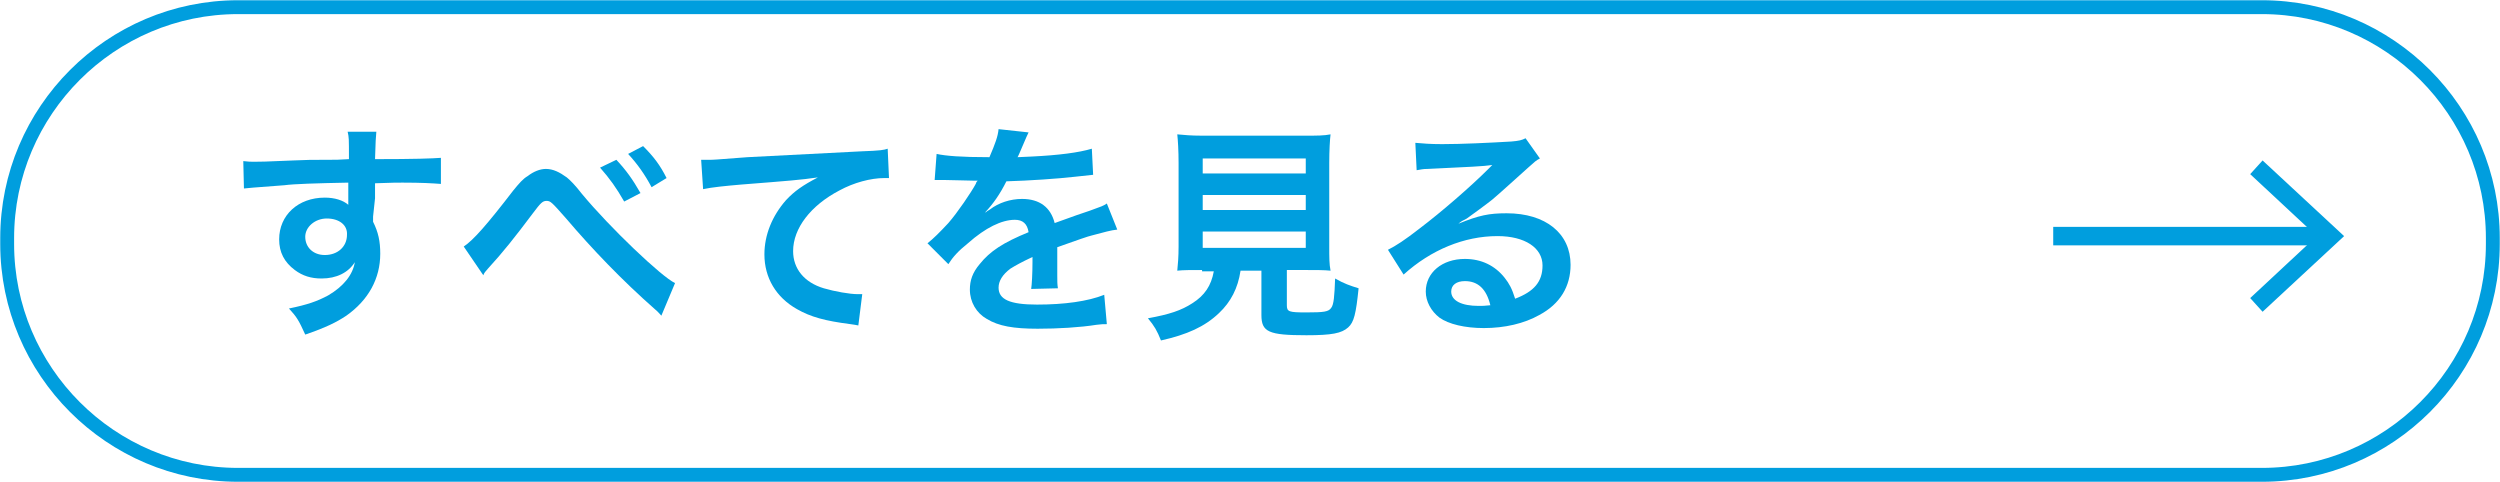 <?xml version="1.0" encoding="utf-8"?>
<!-- Generator: Adobe Illustrator 27.4.1, SVG Export Plug-In . SVG Version: 6.00 Build 0)  -->
<svg version="1.1" xmlns="http://www.w3.org/2000/svg" xmlns:xlink="http://www.w3.org/1999/xlink" x="0px" y="0px"
	 viewBox="0 0 383.3 73.9" style="enable-background:new 0 0 383.3 73.9;" xml:space="preserve">
<style type="text/css">
	.st0{fill:none;stroke:#009EDE;stroke-width:2.126;stroke-miterlimit:10;}
	.st1{fill:#009EDE;}
	.st2{fill:none;stroke:#009EDE;stroke-width:2.835;stroke-miterlimit:10;}
</style>
<g id="レイヤー_1">
</g>
<g id="クライアント名">
	<g>
		<g>
			<g>
				<path class="st0" d="M382.2,37.4c0,19.5-15.9,35.4-35.4,35.4H36.5C17,72.8,1.1,56.9,1.1,37.4v-0.9C1.1,17,17,1.1,36.5,1.1h310.3
					c19.5,0,35.4,15.9,35.4,35.4V37.4z"/>
			</g>
			<g>
				<g>
					<g>
						<path class="st1" d="M57.2,33.2c0,0.1,0,0.4,0,0.8c0.8,1.6,1.1,3,1.1,4.9c0,3.8-1.8,7.1-5.2,9.5c-1.5,1-3.1,1.8-6.3,2.9
							c-1-2.2-1.3-2.7-2.5-4c2.9-0.6,4.3-1.1,6-2c2.4-1.4,3.8-3.2,4.1-5.1c-1,1.6-2.8,2.5-5.1,2.5c-1.6,0-2.9-0.4-4.1-1.3
							c-1.6-1.2-2.4-2.7-2.4-4.7c0-3.7,2.9-6.4,7-6.4c1.5,0,2.8,0.4,3.6,1.1c0-0.2,0-0.2,0-0.4c0-0.1,0-2,0-3
							c-5,0.1-8.3,0.2-9.8,0.4c-5.3,0.4-5.3,0.4-6.2,0.5l-0.1-4.2c0.8,0.1,1.1,0.1,1.7,0.1c0.9,0,1.4,0,6-0.2
							c2.3-0.1,2.6-0.1,5.5-0.1c1.2,0,1.2,0,3-0.1c0-3.3,0-3.3-0.2-4.2l4.4,0c-0.1,1.1-0.1,1.2-0.2,4.2c6.1,0,8.8-0.1,10.1-0.2l0,4
							c-1.3-0.1-3-0.2-5.9-0.2c-0.8,0-1.5,0-4.2,0.1v2.3L57.2,33.2z M50.1,33.5c-1.8,0-3.3,1.3-3.3,2.8c0,1.6,1.2,2.8,3,2.8
							c2,0,3.4-1.3,3.4-3.1C53.3,34.5,52,33.5,50.1,33.5z"/>
						<path class="st1" d="M71.1,37.8c1.5-1,3.6-3.4,7.6-8.6c0.9-1.1,1.5-1.8,2.2-2.2c0.9-0.7,1.9-1.1,2.8-1.1
							c1.1,0,2.1,0.5,3.2,1.3c0.5,0.4,1.3,1.2,2.3,2.5c4.3,5.2,12.3,12.8,14.3,13.7l-2.1,5c-0.4-0.4-0.4-0.5-1-1
							c-5-4.4-9.6-9.2-13.6-13.9c-2.2-2.5-2.4-2.7-3-2.7c-0.6,0-0.9,0.3-2.1,1.9c-2.7,3.6-4.6,6-6.9,8.5c-0.4,0.5-0.5,0.5-0.7,1
							L71.1,37.8z M94.5,24.5c1.5,1.6,2.5,3,3.7,5.1l-2.5,1.3c-1.2-2.1-2.2-3.5-3.7-5.2L94.5,24.5z M99.9,28.7
							c-1-1.9-2.2-3.6-3.6-5.1l2.3-1.2c1.6,1.6,2.6,2.9,3.6,4.9L99.9,28.7z"/>
						<path class="st1" d="M107.5,24.5c0.8,0,1.2,0,1.3,0c0.6,0,0.6,0,5.8-0.4c2-0.1,7.8-0.4,17.5-0.9c2.9-0.1,3.4-0.2,4-0.4
							l0.2,4.5c-0.4,0-0.4,0-0.7,0c-2.1,0-4.7,0.7-6.9,1.9c-4.4,2.3-7.1,5.8-7.1,9.3c0,2.7,1.7,4.8,4.7,5.7c1.7,0.5,4,0.9,5.2,0.9
							c0,0,0.4,0,0.7,0l-0.6,4.8c-0.4-0.1-0.6-0.1-1.2-0.2c-3.9-0.5-6.1-1.1-8.2-2.3c-3.2-1.8-5-4.8-5-8.4c0-3,1.2-5.9,3.3-8.3
							c1.3-1.4,2.6-2.3,4.9-3.5c-2.8,0.4-4.2,0.5-11.8,1.1c-2.3,0.2-4.4,0.4-5.8,0.7L107.5,24.5z"/>
						<path class="st1" d="M143.6,23.6c1.4,0.3,3.7,0.5,8.1,0.5c0.9-2.1,1.3-3.2,1.4-4.3l4.6,0.5c-0.2,0.4-0.2,0.4-1.4,3.2
							c-0.2,0.4-0.2,0.5-0.3,0.6c0.3,0,0.3,0,2.2-0.1c4.1-0.2,7.2-0.6,9.2-1.2l0.2,4c-1,0.1-1,0.1-2.8,0.3c-2.6,0.3-7,0.6-10.5,0.7
							c-1,2-2,3.4-3.2,4.7l0,0.1c0.2-0.2,0.2-0.2,0.7-0.5c1.3-1,3.1-1.6,4.9-1.6c2.7,0,4.4,1.3,5,3.7c2.7-1,4.5-1.6,5.4-1.9
							c1.9-0.7,2-0.7,2.6-1.1l1.6,4c-1,0.1-2,0.4-3.9,0.9c-0.5,0.1-2.2,0.7-5.3,1.8v0.4c0,0.9,0,0.9,0,1.4c0,0.4,0,0.9,0,1.4
							c0,0.6,0,0.9,0,1.2c0,0.8,0,1.3,0.1,1.9l-4.1,0.1c0.1-0.6,0.2-2.4,0.2-4.1c0-0.5,0-0.5,0-0.8c-1.7,0.8-2.6,1.3-3.4,1.8
							c-1.2,0.9-1.8,1.9-1.8,2.9c0,1.8,1.7,2.6,5.9,2.6c4.2,0,7.8-0.5,10.3-1.5l0.4,4.5c-0.6,0-0.8,0-1.6,0.1
							c-2.5,0.4-5.9,0.6-9,0.6c-3.7,0-6-0.4-7.8-1.5c-1.6-0.9-2.6-2.6-2.6-4.5c0-1.4,0.4-2.6,1.5-3.9c1.6-2,3.6-3.3,7.5-4.9
							c-0.2-1.3-0.9-1.9-2.1-1.9c-2,0-4.5,1.2-7.2,3.6c-1.5,1.2-2.3,2.1-3,3.2l-3.2-3.2c0.9-0.7,1.9-1.7,3.2-3.1
							c1.4-1.6,3.5-4.7,4.2-6c0.1-0.3,0.1-0.3,0.3-0.5c-0.1,0-0.6,0-0.6,0c-0.6,0-3.6-0.1-4.4-0.1c-0.7,0-0.7,0-1,0
							c-0.1,0-0.3,0-0.6,0L143.6,23.6z"/>
						<path class="st1" d="M184.3,41.4c-1.7,0-2.9,0-3.8,0.1c0.1-1,0.2-2.1,0.2-3.7V25c0-1.9-0.1-3.5-0.2-4.4
							c1.1,0.1,2.1,0.2,3.7,0.2h16.1c1.6,0,2.7,0,3.7-0.2c-0.1,0.8-0.2,2.5-0.2,4.4v12.8c0,1.7,0,2.7,0.2,3.7
							c-0.9-0.1-2.3-0.1-3.7-0.1h-3v5.4c0,1,0.3,1.1,3,1.1c2.7,0,3.4-0.1,3.8-0.7c0.4-0.5,0.5-1.8,0.6-4.5c1.4,0.8,2.3,1.1,3.6,1.5
							c-0.4,3.9-0.7,5.2-1.6,6c-1,0.9-2.5,1.2-6.4,1.2c-5.8,0-6.9-0.5-6.9-3.1v-6.8h-3.2c-0.4,2.7-1.5,4.8-3.3,6.5
							c-2.2,2.1-4.9,3.3-8.9,4.2c-0.6-1.5-1-2.2-2-3.4c3.3-0.6,5.1-1.2,6.8-2.3c1.9-1.2,2.9-2.7,3.3-4.9H184.3z M184.4,26.6h15.8
							v-2.3h-15.8V26.6z M184.4,32.2h15.8v-2.3h-15.8V32.2z M184.4,38h15.8v-2.5h-15.8V38z"/>
						<path class="st1" d="M223.6,34.3c3.2-1.3,4.7-1.6,7.4-1.6c6,0,9.8,3.1,9.8,7.9c0,3.3-1.6,6-4.8,7.7c-2.3,1.3-5.3,2-8.5,2
							c-2.9,0-5.4-0.6-6.8-1.6c-1.3-1-2.1-2.5-2.1-4c0-2.9,2.5-5,6-5c2.5,0,4.6,1,6.1,2.9c0.7,0.9,1.1,1.6,1.6,3.2
							c2.9-1.1,4.2-2.6,4.2-5.1c0-2.7-2.7-4.5-6.9-4.5c-5.1,0-10.2,2.1-14.4,5.9l-2.4-3.8c1.2-0.6,2.6-1.5,4.9-3.3
							c3.3-2.5,7.8-6.4,10.5-9.1c0.1-0.1,0.4-0.4,0.6-0.6l0,0c-1.3,0.2-3.6,0.3-9.9,0.6c-0.8,0-1,0.1-1.7,0.2l-0.2-4.2
							c1.2,0.1,2.2,0.2,4.1,0.2c3,0,7.2-0.2,10.6-0.4c1.2-0.1,1.6-0.2,2.2-0.5l2.2,3.1c-0.6,0.3-0.8,0.5-1.8,1.4
							c-1.8,1.6-4.3,3.9-5.5,4.9c-0.6,0.5-3.2,2.4-3.9,2.9C224.1,33.9,224.1,33.9,223.6,34.3L223.6,34.3z M224.6,43.1
							c-1.3,0-2.1,0.6-2.1,1.6c0,1.4,1.6,2.2,4.2,2.2c0.7,0,0.8,0,1.8-0.1C227.9,44.3,226.6,43.1,224.6,43.1z"/>
					</g>
				</g>
			</g>
		</g>
		<g>
			<g>
				<line class="st2" x1="314.8" y1="36.2" x2="356.3" y2="36.2"/>
				<g>
					<polygon class="st1" points="346.9,47.8 345,45.7 355.2,36.2 345,26.7 346.9,24.6 359.4,36.2 					"/>
				</g>
			</g>
		</g>
	</g>
</g>
</svg>
